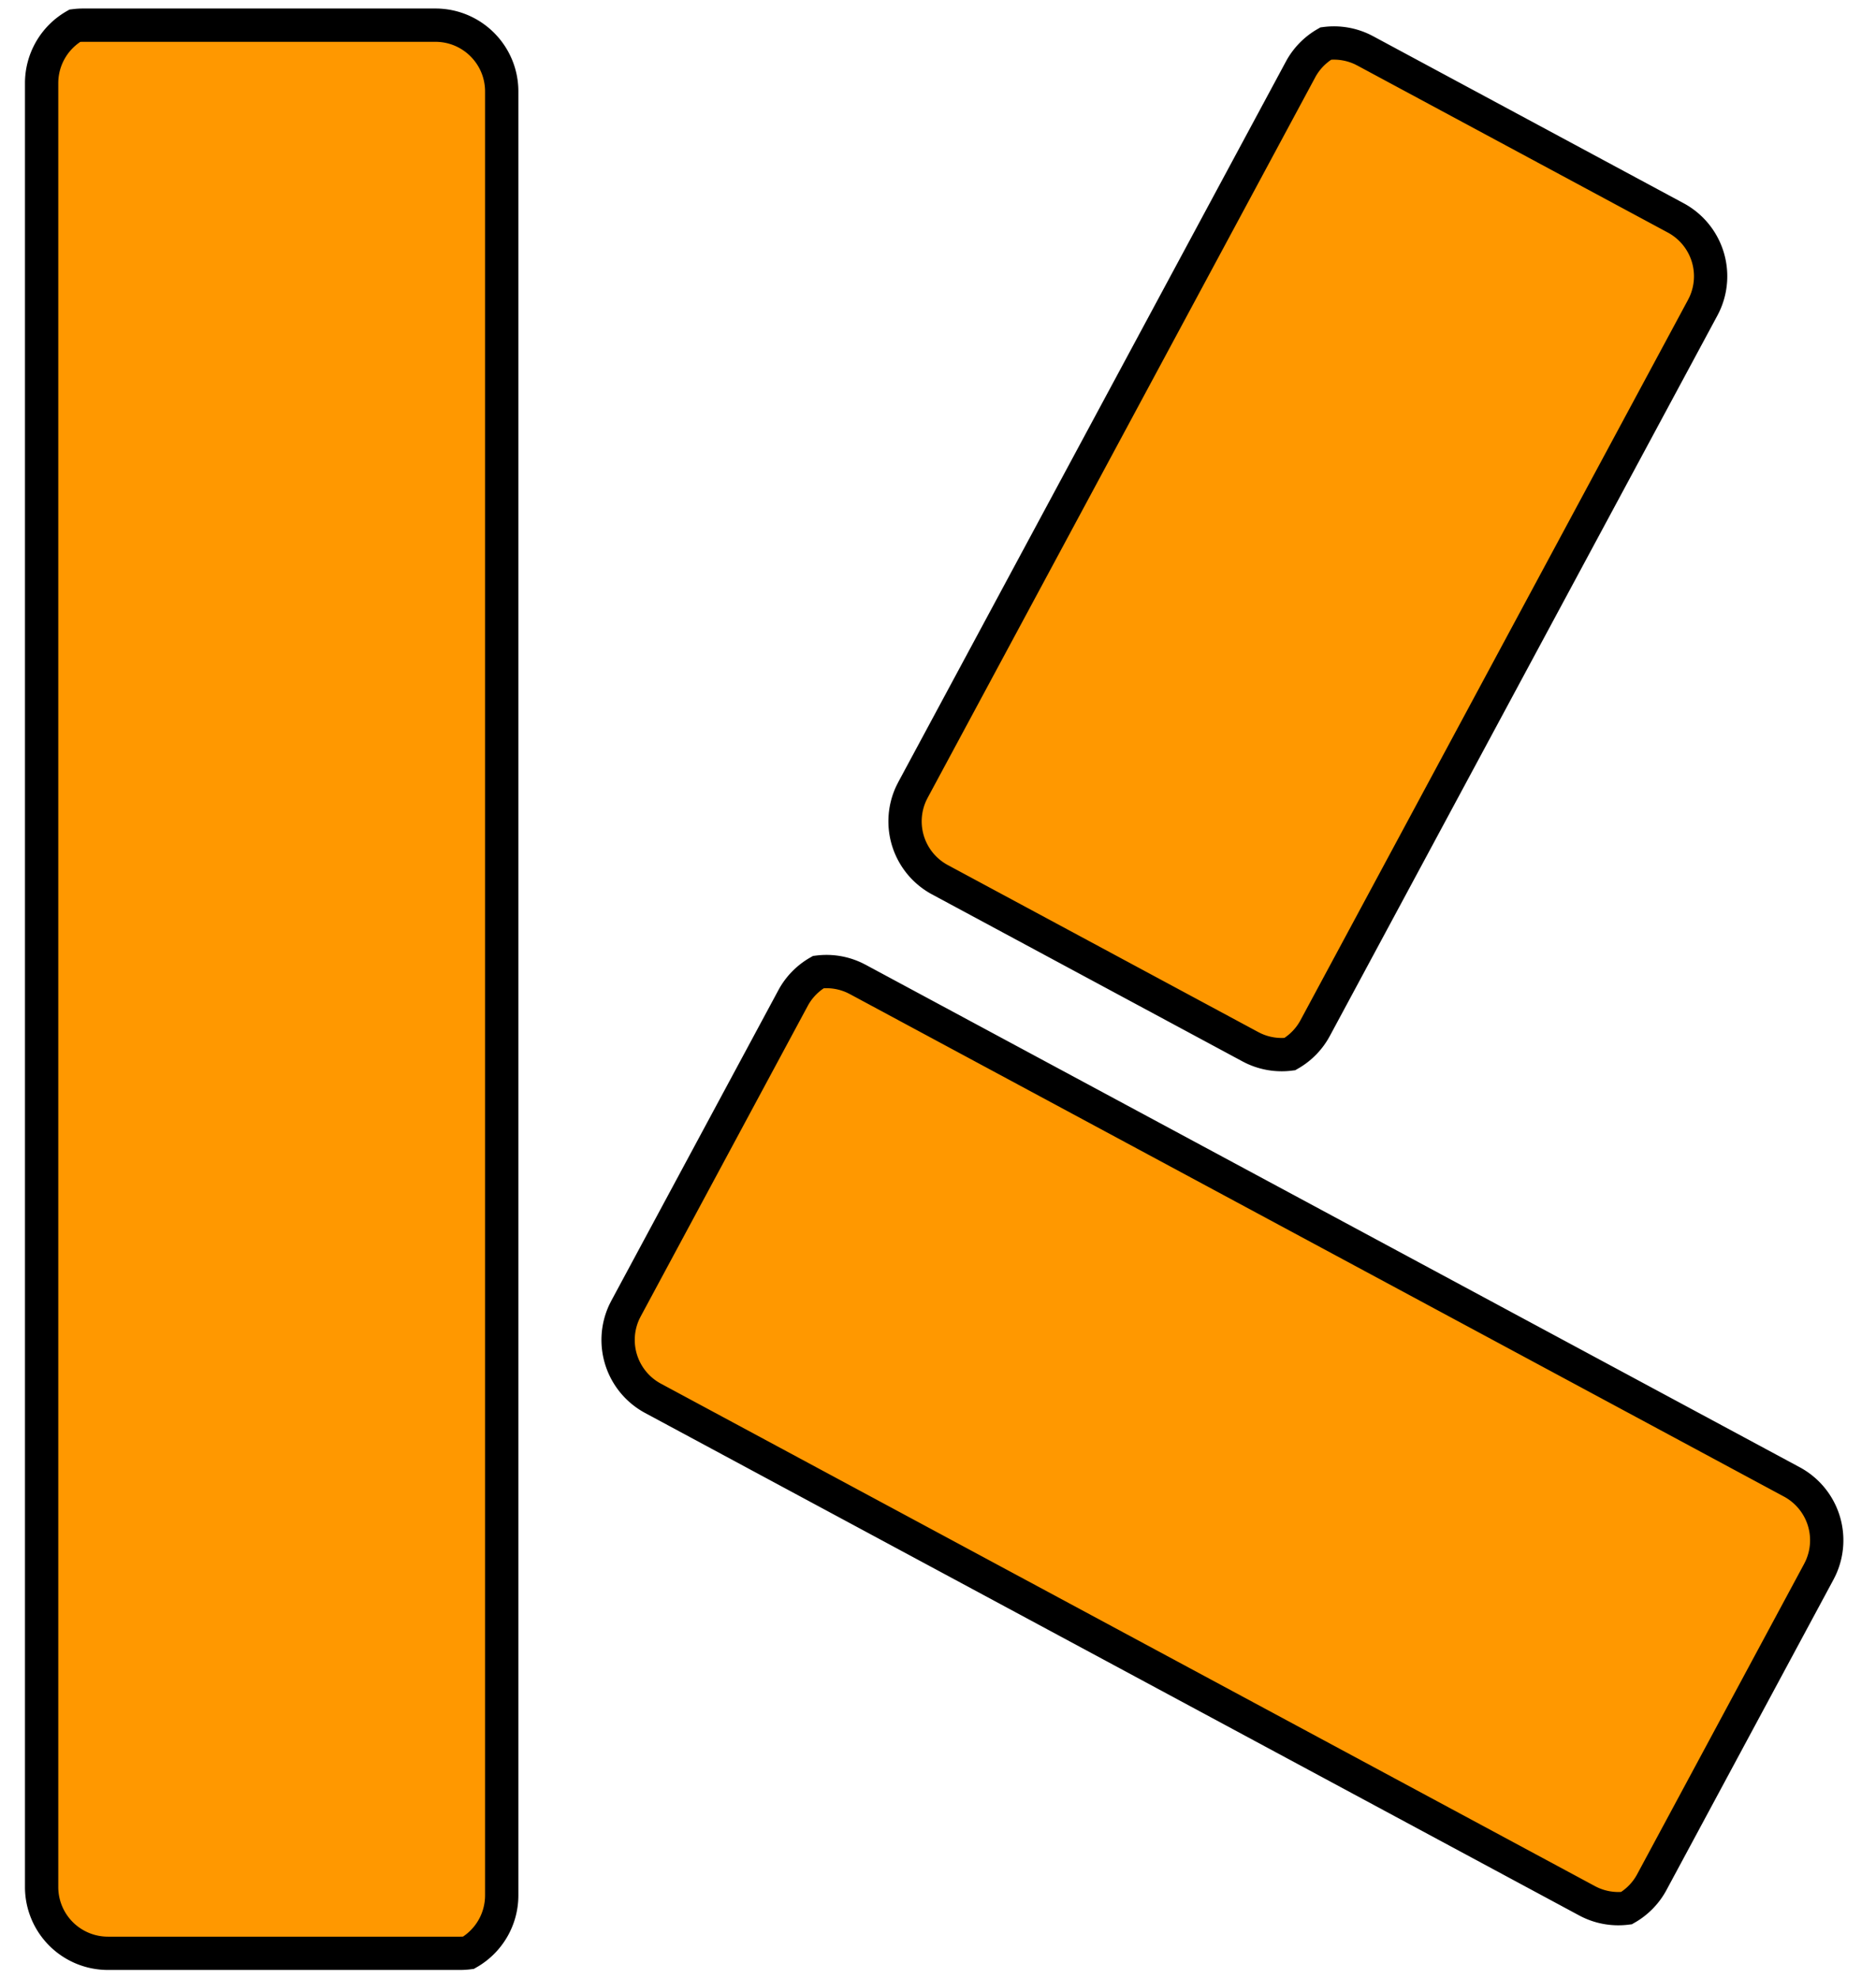 <svg xmlns="http://www.w3.org/2000/svg" fill="none" viewBox="0 0 165 174"><path fill="#FF9800" stroke="#000" stroke-width="2.929" d="M7.295 2.214h31.003c3.22 0 5.83 2.611 5.83 5.831v158.66a5.827 5.827 0 0 1-2.926 5.054 5.906 5.906 0 0 1-.708.045H9.491a5.83 5.83 0 0 1-5.83-5.831V7.313a5.828 5.828 0 0 1 2.924-5.055 5.89 5.89 0 0 1 .71-.044Zm64.682 83.284a5.798 5.798 0 0 1 3.203.517l.268.135 82.151 44.193a5.83 5.83 0 0 1 2.507 7.629l-.134.267-14.688 27.303a5.797 5.797 0 0 1-2.228 2.291 5.802 5.802 0 0 1-3.472-.65L57.433 122.99a5.83 5.83 0 0 1-2.508-7.629l.136-.268L69.748 87.79a5.802 5.802 0 0 1 2.229-2.292ZM116.61 3.826a5.797 5.797 0 0 1 3.205.516l.268.136 27.303 14.687a5.83 5.83 0 0 1 2.508 7.63l-.135.267-34.087 63.364a5.802 5.802 0 0 1-2.229 2.29 5.799 5.799 0 0 1-3.203-.515l-.267-.135-27.303-14.688a5.83 5.83 0 0 1-2.508-7.629l.135-.267 34.086-63.364a5.802 5.802 0 0 1 2.227-2.292Z"/></svg>